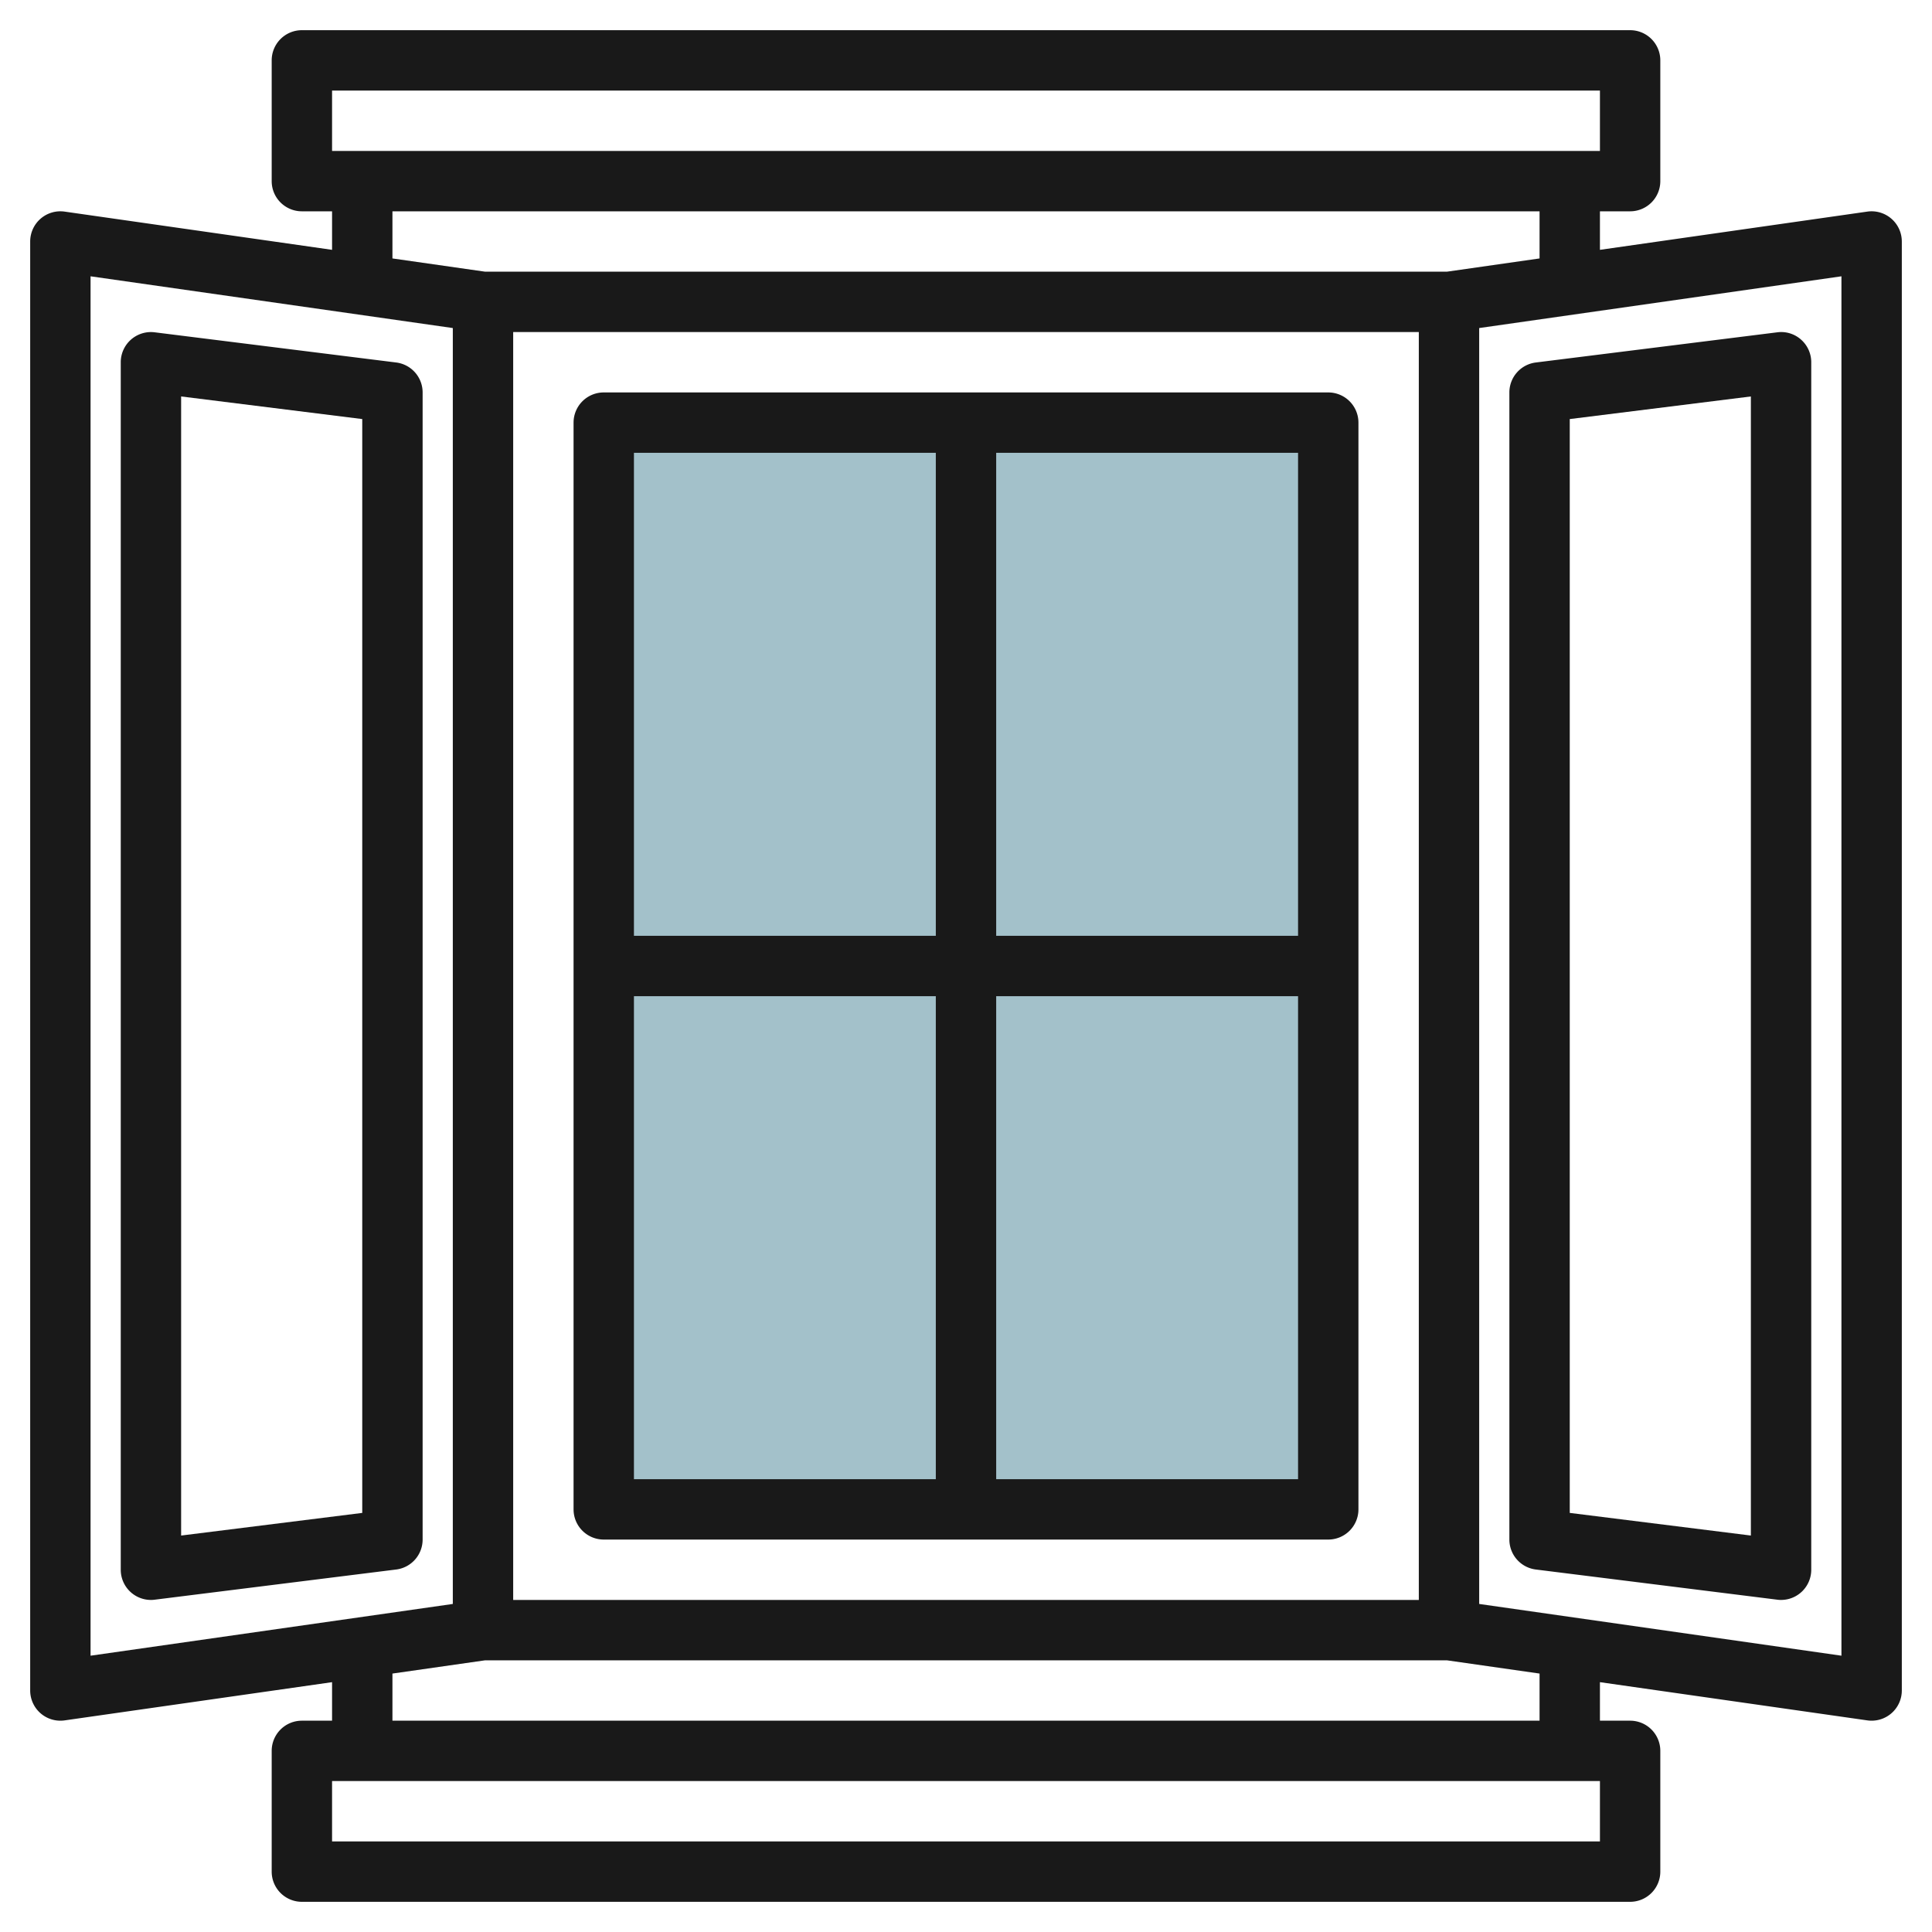 <svg id="Layer_3" height="512" viewBox="0 0 64 64" width="512" xmlns="http://www.w3.org/2000/svg" data-name="Layer 3"><path d="m20 14h24v36h-24z" fill="#a3c1ca"/><g fill="#191919"><path d="m62.655 7.245a1 1 0 0 0 -.8-.235l-8.855 1.266v-1.276h1a1 1 0 0 0 1-1v-4a1 1 0 0 0 -1-1h-44a1 1 0 0 0 -1 1v4a1 1 0 0 0 1 1h1v1.276l-8.858-1.266a1 1 0 0 0 -1.142.99v48a1 1 0 0 0 1.142.99l8.858-1.266v1.276h-1a1 1 0 0 0 -1 1v4a1 1 0 0 0 1 1h44a1 1 0 0 0 1-1v-4a1 1 0 0 0 -1-1h-1v-1.276l8.858 1.266a.978.978 0 0 0 .142.01 1 1 0 0 0 1-1v-48a1 1 0 0 0 -.345-.755zm-51.655-4.245h42v2h-42zm2 4h38v1.561l-3.071.439h-31.858l-3.071-.439zm4 4h30v42h-30zm-14-1.847 12 1.714v42.266l-12 1.714zm50 51.847h-42v-2h42zm-2-4h-38v-1.561l3.071-.439h31.858l3.071.439zm10-2.153-12-1.714v-42.266l12-1.714z"/><path d="m44 13h-24a1 1 0 0 0 -1 1v36a1 1 0 0 0 1 1h24a1 1 0 0 0 1-1v-36a1 1 0 0 0 -1-1zm-1 18h-10v-16h10zm-12-16v16h-10v-16zm-10 18h10v16h-10zm12 16v-16h10v16z"/><path d="m14 13a1 1 0 0 0 -.876-.992l-8-1a1 1 0 0 0 -1.124.992v40a1 1 0 0 0 1 1 .861.861 0 0 0 .124-.008l8-1a1 1 0 0 0 .876-.992zm-8 37.867v-37.734l6 .749v36.235z"/><path d="m50.876 51.992 8 1a.861.861 0 0 0 .124.008 1 1 0 0 0 1-1v-40a1 1 0 0 0 -.338-.75.989.989 0 0 0 -.786-.242l-8 1a1 1 0 0 0 -.876.992v38a1 1 0 0 0 .876.992zm1.124-38.11 6-.749v37.734l-6-.75z"/></g></svg>